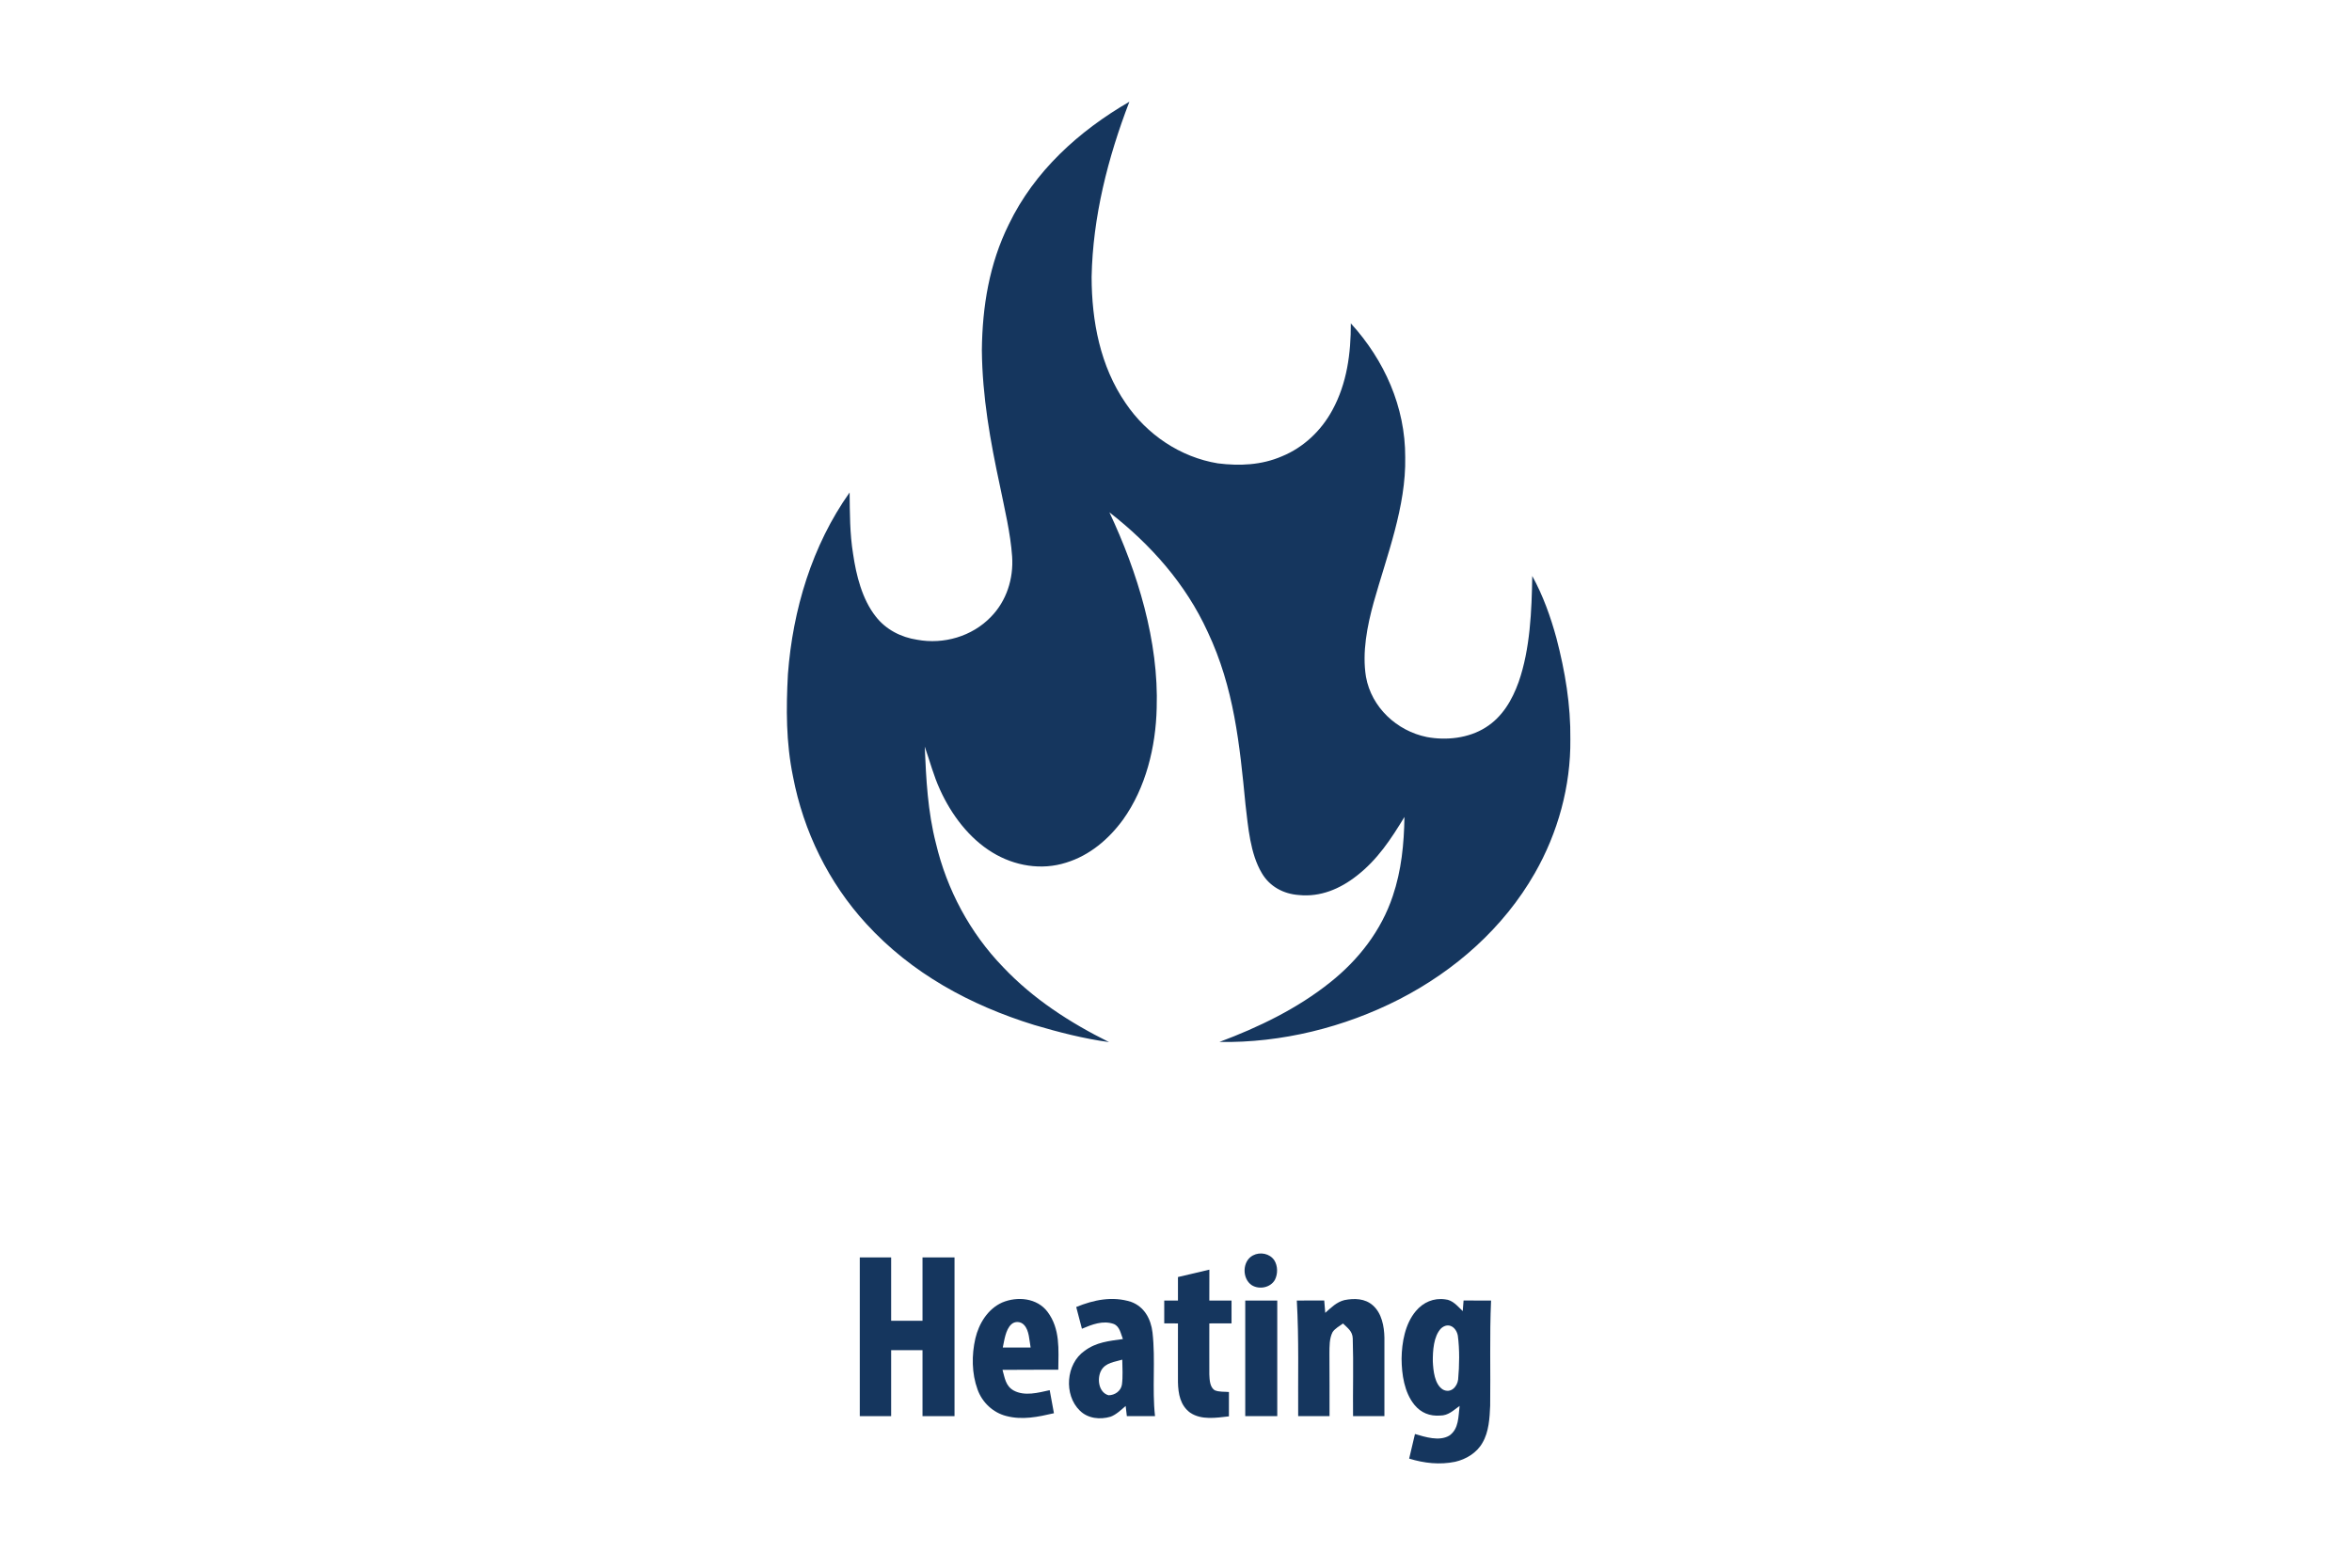 <?xml version="1.0" encoding="UTF-8"?>
<!DOCTYPE svg  PUBLIC '-//W3C//DTD SVG 1.1//EN'  'http://www.w3.org/Graphics/SVG/1.1/DTD/svg11.dtd'>
<svg width="900pt" height="600pt" version="1.1" viewBox="0 0 900 600" xmlns="http://www.w3.org/2000/svg">
<path class="slideBackgroundColor" d="m0 0h900v600h-900v-600z" fill="#fff"/>
<path class="slideMainColor" d="m432.16 38.93c-8.22 21.37-14.01 44.09-14.45 67.07 0.03 16.9 3.28 34.15 13.01 48.29 8.12 12.02 20.92 20.7 35.3 23.05 8.36 1.04 16.69 0.68 24.5-2.69 8.34-3.42 15.1-9.87 19.36-17.77 5.54-10.19 7.06-21.67 7.02-33.12 12.84 14.06 20.88 32.02 20.81 51.24 0.37 18.88-7.02 37.58-12.05 55.5-2.5 9.04-4.5 19.2-2.96 28.56 2.1 11.67 11.8 20.69 23.28 23.02 7.45 1.39 15.94 0.48 22.45-3.63 6.43-4 10.19-10.48 12.69-17.44 4.41-12.63 4.99-27.29 5.2-40.56 4.11 7.42 7.03 15.63 9.26 23.8 3.32 12.73 5.48 25.56 5.32 38.75 0.18 17.85-4.75 35.74-13.61 51.21-11.93 20.89-30.52 37.29-51.81 48.22-21.11 10.8-45.14 16.76-68.88 16.36 14.95-5.58 29.87-12.79 42.39-22.81 10.83-8.6 19.55-19.79 23.95-33.01 3.34-9.86 4.31-19.94 4.48-30.3-5.16 8.48-10.3 16.34-18.26 22.52-6.38 5.01-13.91 8.21-22.17 7.36-5.87-0.42-11.16-3.25-14.16-8.4-4.45-7.46-5.22-17.67-6.23-26.14-2.24-23.14-4.39-44.82-14.47-66.17-8.41-18.39-21.78-33.42-37.62-45.77 10.79 22.94 18.94 49.39 18.1 74.93-0.34 14.83-4.15 30.52-12.89 42.71-5.47 7.49-12.77 13.69-21.76 16.44-9.47 3.03-19.77 1.26-28.17-3.86-9-5.45-15.78-14.56-20.08-24.03-2.48-5.37-3.9-10.97-5.86-16.53 0.54 12.54 1.15 24.86 4.29 37.07 4.2 17.72 13.03 34.26 25.71 47.35 11.59 12.24 25.52 21.22 40.53 28.69-9.69-1.31-19.28-3.79-28.65-6.56-24.42-7.55-46.89-19.72-64.27-38.75-14.41-15.71-24.03-35.42-28.02-56.34-2.68-13.05-2.66-25.95-1.94-39.19 1.85-24.62 9.23-49.25 23.61-69.52 0.09 7.91 0.05 15.72 1.33 23.55 1.18 8.14 3.47 17.33 8.65 23.9 3.89 5.02 9.67 7.98 15.89 8.92 10.12 1.86 20.97-1.27 28.16-8.72 6.02-6.12 8.73-14.67 8.15-23.17-0.64-9.02-2.86-18.08-4.65-26.93-3.73-17.31-6.76-34.24-6.93-52.03 0.18-16.73 2.84-33.03 10.31-48.13 9.81-20.37 26.8-35.73 46.14-46.94z" fill="#15365e"/>
<path class="slideMainColor" d="m479.45 480.48c2.75-1.45 6.42-0.75 8.18 1.89 1.35 2.18 1.37 5.17 0.22 7.45-1.7 3.02-5.98 3.83-8.84 2.07-3.82-2.51-3.7-9.27 0.44-11.41z" fill="#15365e"/>
<path class="slideMainColor" d="m329 481.25h12v24.25h12v-24.25h12.25v60.75h-12.25v-25.25h-12v25.25h-12v-60.75z" fill="#15365e"/>
<path class="slideMainColor" d="m462.77 485.93c-0.02 3.94-0.02 7.88-0.02 11.82h8.5v8.75c-2.83 0-5.67 0-8.5 0.01 0.05 6.5-0.07 13.01 0 19.51 0.1 2 0.15 4.93 2.11 6.09 1.63 0.69 3.66 0.49 5.4 0.65-0.01 3.11-0.01 6.22-0.01 9.32-4.83 0.55-10.5 1.5-14.81-1.39-3.81-2.79-4.59-7.23-4.69-11.67-0.05-7.5 0.03-15.01 0-22.51-1.75-0.01-3.5-0.01-5.25-0.01v-8.75h5.25v-8.99c4-0.95 8.01-1.9 12.02-2.83z" fill="#15365e"/>
<path class="slideMainColor" d="m400.86 502.1c4.9 6.56 4.17 14.42 4.1 22.12-7.12 0.07-14.23-0.02-21.35 0.07 0.89 3.09 1.16 6.13 4.24 7.88 4.21 2.3 9.42 0.86 13.82-0.11 0.51 2.94 1.08 5.88 1.62 8.82-6.07 1.41-12.08 2.69-18.26 1.06-5.08-1.3-9.2-5.22-10.96-10.12-2.26-6.17-2.3-13.23-0.84-19.58 1.35-5.7 4.74-11.25 10.24-13.73 5.81-2.46 13.4-1.76 17.39 3.59z" fill="#15365e"/>
<path class="slideMainColor" d="m432.78 498.25c5.11 1.85 7.61 6.56 8.23 11.72 1.2 10.58-0.2 21.41 0.96 32.03-3.6 0-7.19 0-10.78-0.02l-0.45-3.87c-1.73 1.47-3.6 3.3-5.75 4.1-4.05 1.2-8.71 0.74-11.82-2.36-6.17-6-5.3-17.86 1.82-22.82 4.48-3.36 9.35-3.78 14.69-4.54-0.83-2.06-1.17-4.77-3.45-5.75-4.17-1.51-8.39 0.19-12.23 1.81-0.74-2.77-1.48-5.54-2.18-8.32 6.72-2.75 13.84-4.24 20.96-1.98z" fill="#15365e"/>
<path class="slideMainColor" d="m514.46 497.58c3.78-0.74 7.87-0.66 10.89 2.04 3.39 3 4.32 8.02 4.4 12.34 0.03 10.01-0.02 20.03 0 30.04h-12c-0.11-9.9 0.21-19.85-0.12-29.74-0.09-2.78-1.93-3.95-3.72-5.72-1.34 0.98-3.1 1.92-4.01 3.32-1.25 2.48-1.16 5.43-1.19 8.14 0.07 8 0.03 16 0.04 24h-12c-0.1-14.79 0.32-29.48-0.52-44.25 3.5 0 6.99 0 10.49-0.01 0.14 1.58 0.27 3.15 0.39 4.73 2.23-2 4.35-4.15 7.35-4.89z" fill="#15365e"/>
<path class="slideMainColor" d="m553 497.3c2.89 0.23 4.77 2.65 6.72 4.5 0.1-1.35 0.21-2.7 0.32-4.06 3.5 0.01 7.01 0.01 10.52 0.02-0.59 13.44-0.16 26.78-0.34 40.25-0.2 4.69-0.5 10.07-2.96 14.2-2.14 3.82-6.26 6.31-10.46 7.26-5.92 1.21-11.84 0.55-17.58-1.22 0.74-3.13 1.49-6.27 2.22-9.41 3.96 1.15 9.24 2.87 13.09 0.64 3.8-2.58 3.46-7.36 4-11.4-2.44 1.73-4.28 3.7-7.48 3.7-3.94 0.29-7.29-1.04-9.8-4.09-3.91-4.78-4.89-11.71-4.93-17.68 0.08-6.2 1.34-13.34 5.45-18.21 2.83-3.38 6.81-5.12 11.23-4.5z" fill="#15365e"/>
<path class="slideMainColor" d="m476.5 497.75h12.25v44.25h-12.25c0-14.75-0.01-29.5 0-44.25z" fill="#15365e"/>
<path class="slideBackgroundColor" d="m391.87 507.11c1.98 2.07 2 5.95 2.5 8.63-3.55 0.01-7.1 0.02-10.65-0.01 0.61-2.8 1.04-6.74 3.21-8.82 1.36-1.34 3.68-1.22 4.94 0.2z" fill="#fff"/>
<path class="slideBackgroundColor" d="m551.41 508.43c2.84-2.55 5.81-0.48 6.43 2.75 0.72 5.32 0.6 11.47 0.12 16.82-0.37 2.82-2.83 5.37-5.78 3.85-3.28-1.97-3.75-7.41-3.91-10.84-0.02-3.95 0.26-9.55 3.14-12.58z" fill="#fff"/>
<path class="slideBackgroundColor" d="m429.44 520.38c0.04 3.16 0.28 6.42-0.13 9.56-0.4 2.46-2.72 4.06-5.13 4.07-3.89-1.11-4.5-6.54-2.75-9.6 1.67-2.89 5.12-3.15 8.01-4.03z" fill="#fff"/>
</svg>
